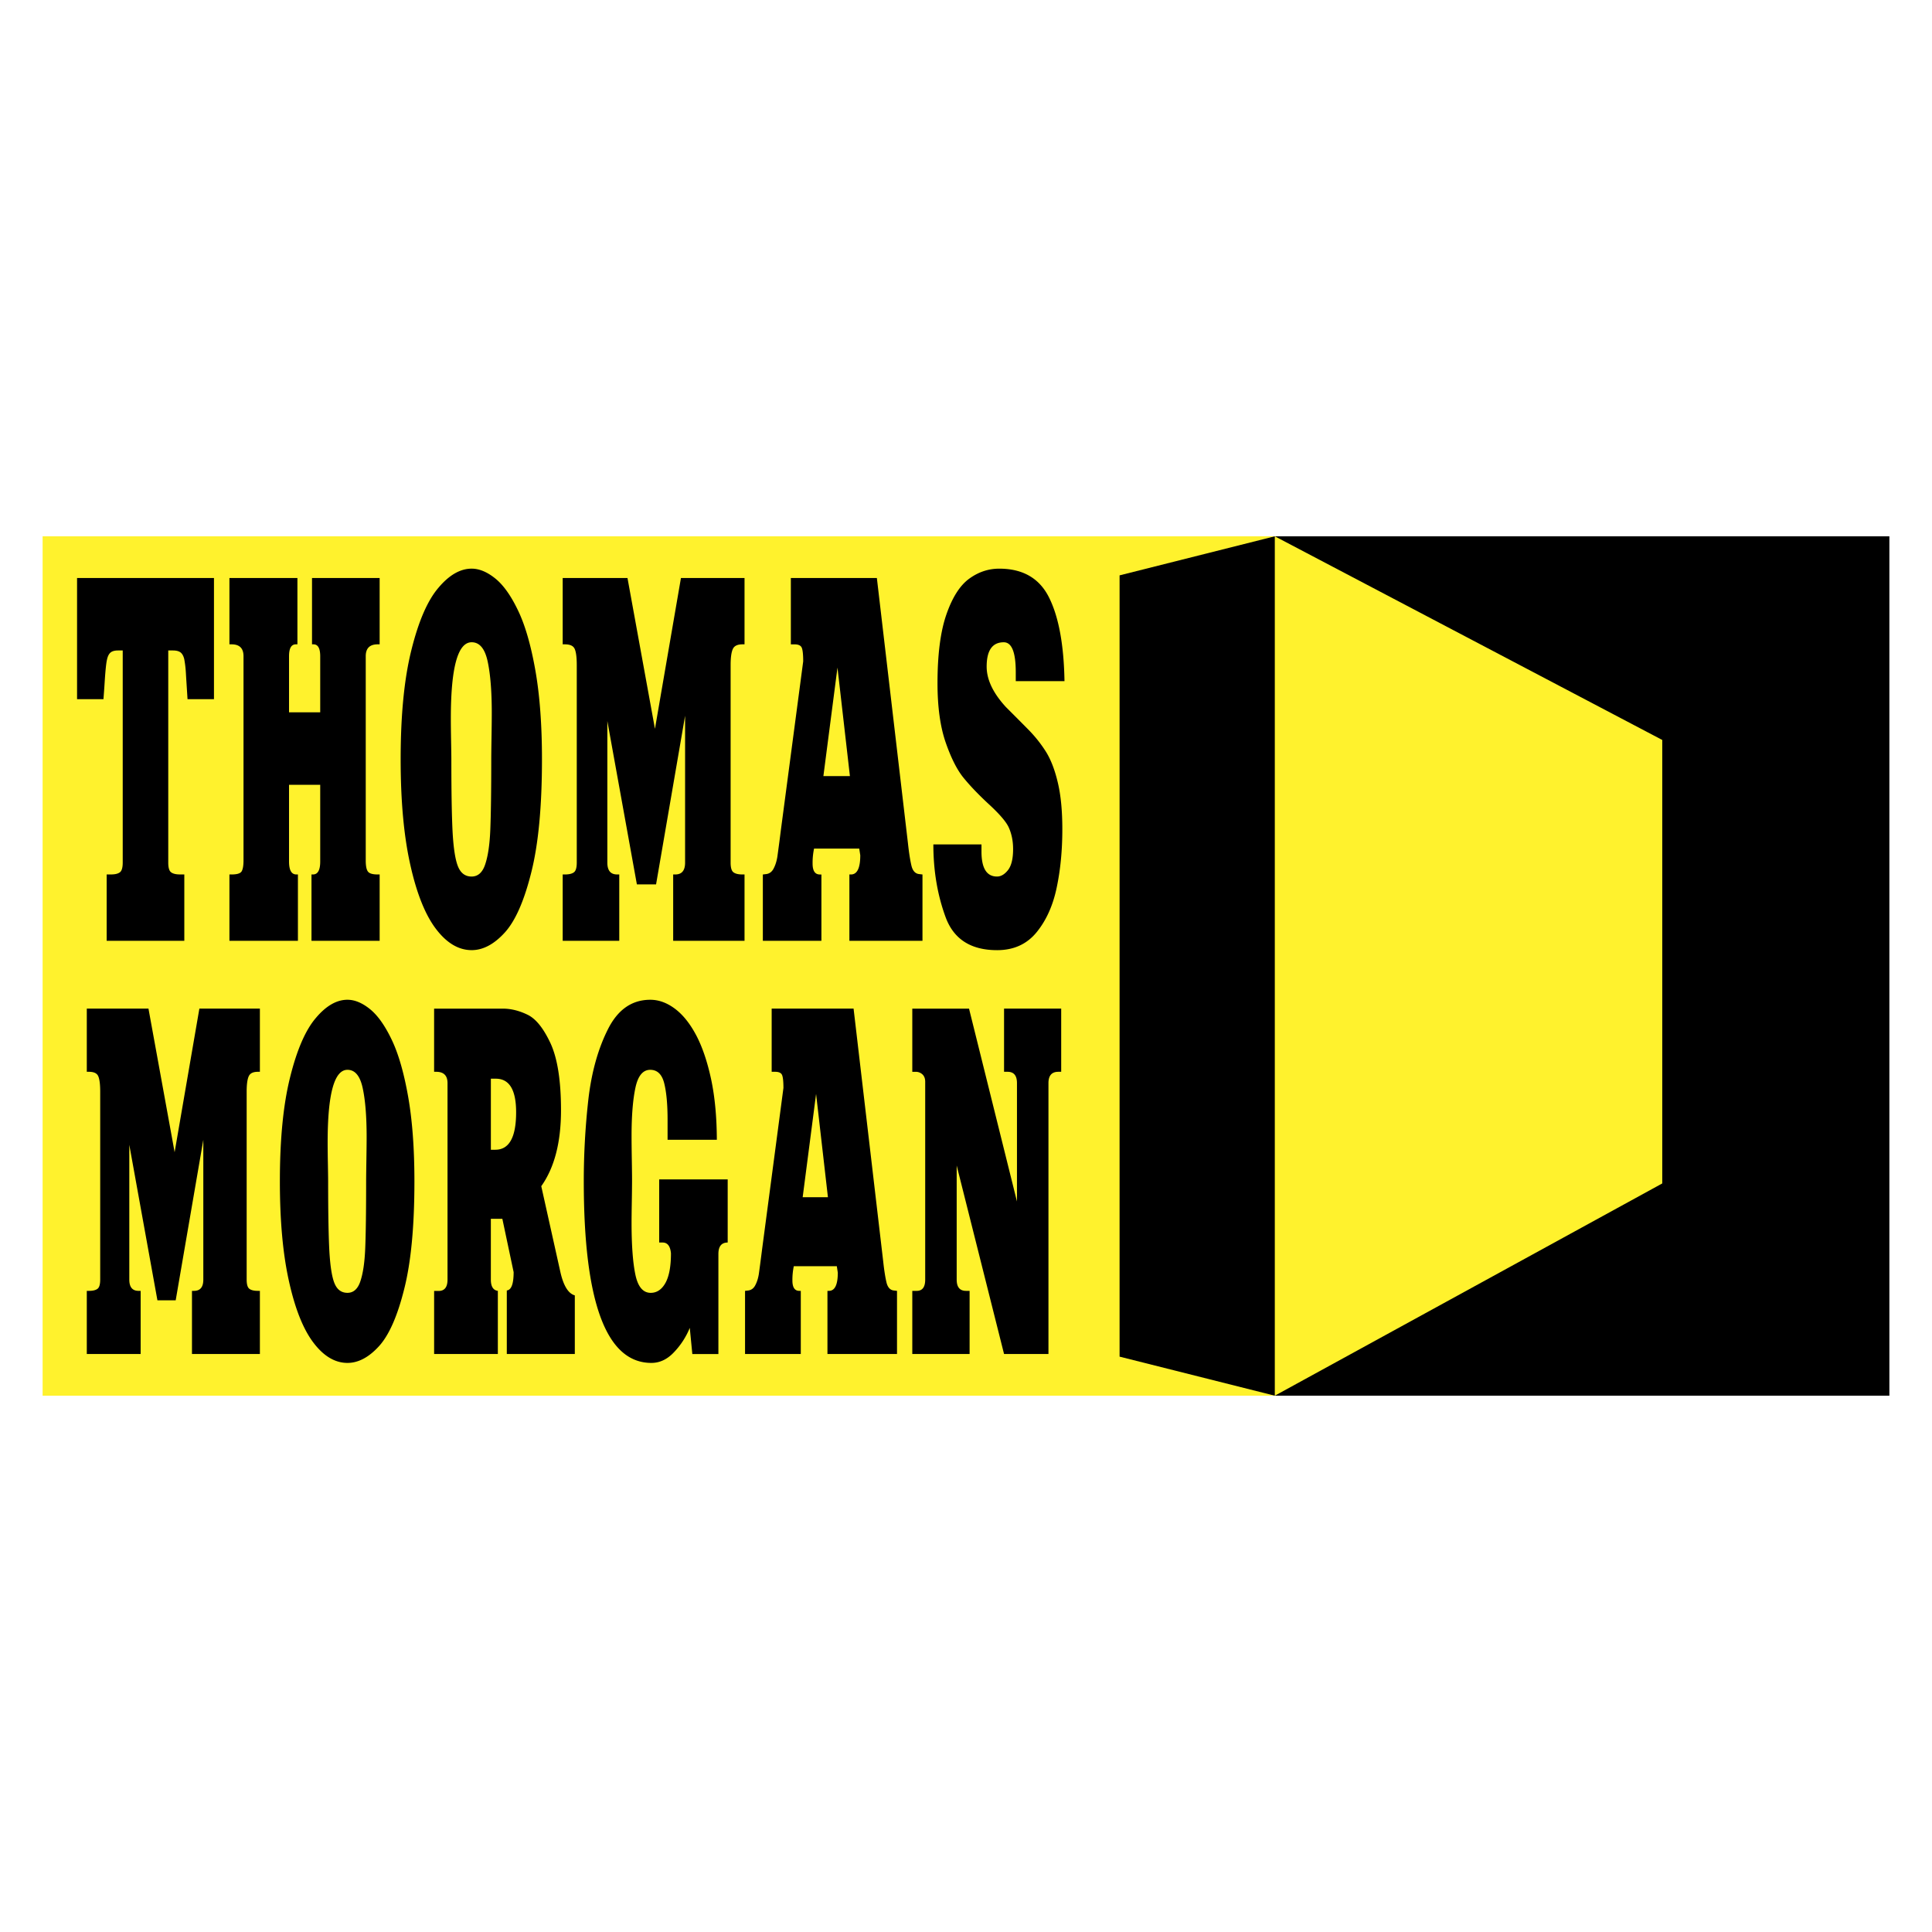 <svg xmlns="http://www.w3.org/2000/svg" width="2500" height="2500" viewBox="0 0 192.756 192.756"><g fill-rule="evenodd" clip-rule="evenodd"><path fill="#fff" d="M0 0h192.756v192.756H0V0z"/><path fill="#fff22d" d="M4.252 139.249V53.507h123v85.742h-123z"/><path d="M188.504 139.249V53.507h-61.316l-15.487 3.897v77.948l15.487 3.897h61.316z"/><path fill="#fff22d" d="M127.188 53.507l38.656 20.319v44.246l-38.656 21.177V53.507z"/><path d="M7.688 57.665h13.66v12.093H18.71c-.069-1.121-.129-1.991-.164-2.62a11.012 11.012 0 0 0-.164-1.379c-.069-.293-.189-.518-.354-.655-.173-.138-.431-.207-.776-.207h-.465v21.167c0 .5.095.827.284.965.19.146.491.215.914.215h.404v6.619h-7.747v-6.619h.413c.414 0 .715-.069.905-.215.189-.138.284-.465.284-.965V64.897h-.465c-.336 0-.586.069-.75.207-.164.138-.285.379-.354.707-.078.327-.146.982-.215 1.974-.061.991-.112 1.646-.138 1.974H7.688V57.665zm30.189 0v6.62h-.198c-.793 0-1.189.397-1.189 1.181v20.383c0 .534.069.905.216 1.103.146.198.465.293.974.293h.198v6.619h-6.8v-6.619h.146c.483 0 .724-.431.724-1.293v-7.653h-3.111v7.653c0 .862.241 1.293.732 1.293h.155v6.619H22.89v-6.619h.215c.526 0 .854-.095.992-.293.129-.198.198-.569.198-1.103V65.466c0-.784-.396-1.181-1.189-1.181h-.216v-6.62h6.783v6.62h-.155c-.457 0-.681.397-.681 1.189v5.593h3.111v-5.593c0-.792-.224-1.189-.672-1.189h-.146v-6.62h6.747zm9.179-.931c.758 0 1.551.328 2.361.983.811.654 1.569 1.723 2.276 3.206.707 1.474 1.275 3.447 1.715 5.929.439 2.474.664 5.447.664 8.904 0 4.697-.354 8.463-1.069 11.29-.707 2.835-1.586 4.835-2.646 5.999-1.06 1.163-2.163 1.75-3.3 1.75-1.293 0-2.482-.699-3.551-2.104-1.068-1.396-1.931-3.534-2.568-6.403-.646-2.87-.965-6.378-.965-10.532 0-4.387.353-8.024 1.068-10.886.707-2.861 1.603-4.938 2.689-6.214 1.077-1.284 2.188-1.922 3.326-1.922zm0 30.718c.629 0 1.086-.405 1.353-1.216.276-.818.449-1.965.509-3.464.061-1.492.095-3.835.095-7.016 0-.397.009-1.121.026-2.181.018-1.06.026-1.888.026-2.465 0-2.146-.138-3.853-.413-5.128-.276-1.268-.802-1.905-1.595-1.905-1.388 0-2.077 2.534-2.077 7.602 0 .586.008 1.345.026 2.258.017.922.026 1.525.026 1.819 0 3.283.042 5.731.129 7.343.094 1.612.276 2.741.551 3.387.275.647.724.966 1.344.966zm20.107 6.412v-6.619h.207c.655 0 .982-.388.982-1.181V71.412l-2.896 16.824h-1.914l-2.947-16.298v14.126c0 .793.328 1.181.974 1.181h.215v6.619H56.14v-6.619h.215c.414 0 .715-.069.905-.215.189-.138.284-.465.284-.965V66.354c0-.768-.068-1.302-.207-1.612-.138-.31-.465-.457-.983-.457h-.214v-6.62h6.464l2.741 15.049 2.594-15.049h6.343v6.62h-.198c-.5 0-.819.147-.965.457-.147.311-.225.845-.225 1.612v19.711c0 .5.095.827.285.965.189.146.491.215.905.215h.198v6.619h-7.119zm20.322-36.199l3.103 26.478c.104.965.224 1.707.345 2.215.12.509.37.793.741.845l.362.043v6.619h-7.292v-6.619h.155c.621 0 .931-.638.931-1.913l-.104-.672h-4.507a6.88 6.88 0 0 0-.146 1.5c0 .725.241 1.086.724 1.086h.155v6.619h-5.843v-6.619l.362-.043c.328-.052.569-.25.732-.586.173-.336.285-.715.354-1.138a199.5 199.5 0 0 0 .354-2.689l2.224-16.806c0-.715-.052-1.172-.155-1.388-.104-.207-.345-.31-.715-.31h-.362v-6.62h8.582v-.002zM82.15 77.429h2.646l-1.241-10.825-1.405 10.825zm10.971 6.817h4.801v.715c0 1.664.518 2.491 1.551 2.491.396 0 .768-.224 1.104-.655.336-.439.5-1.138.5-2.085 0-.827-.156-1.569-.465-2.224-.268-.543-.914-1.292-1.932-2.231-1.018-.939-1.862-1.819-2.525-2.629-.663-.801-1.267-2-1.81-3.568-.543-1.577-.81-3.542-.81-5.896 0-2.853.293-5.137.878-6.834.587-1.698 1.336-2.887 2.25-3.568.922-.681 1.93-1.026 3.034-1.026 2.361 0 4.025.965 4.98 2.905.957 1.931 1.465 4.706 1.527 8.317h-4.861v-.888c0-1.991-.396-2.99-1.199-2.99-1.137 0-1.705.81-1.705 2.43 0 1.293.637 2.637 1.922 4.034.715.715 1.439 1.439 2.162 2.172.732.732 1.336 1.5 1.836 2.292.492.793.889 1.828 1.182 3.086.301 1.267.447 2.81.447 4.645 0 2.077-.182 4.017-.561 5.81-.371 1.793-1.043 3.283-2.008 4.465-.975 1.189-2.283 1.784-3.938 1.784-2.638 0-4.353-1.112-5.154-3.336-.809-2.217-1.206-4.622-1.206-7.216zM19.153 135.091v-6.301h.197c.624 0 .935-.37.935-1.124v-13.948l-2.756 16.016h-1.822l-2.806-15.515v13.447c0 .754.312 1.124.927 1.124h.205v6.301H8.66v-6.301h.205c.394 0 .681-.066.862-.206.18-.131.27-.442.27-.918v-18.764c0-.73-.065-1.239-.197-1.534-.131-.296-.443-.435-.935-.435H8.66v-6.302h6.153l2.609 14.325 2.469-14.325h6.038v6.302h-.188c-.476 0-.78.139-.919.435-.14.295-.213.804-.213 1.534v18.764c0 .476.09.787.271.918.18.14.467.206.861.206h.188v6.301h-6.776zm15.514-35.345c.722 0 1.477.312 2.248.936.771.623 1.493 1.641 2.166 3.052.672 1.403 1.214 3.281 1.633 5.645.418 2.354.632 5.186.632 8.476 0 4.471-.336 8.056-1.018 10.747-.673 2.699-1.51 4.603-2.519 5.711-1.01 1.107-2.06 1.665-3.143 1.665-1.23 0-2.363-.664-3.38-2.002-1.017-1.329-1.837-3.364-2.444-6.096-.616-2.732-.919-6.071-.919-10.025 0-4.177.336-7.639 1.017-10.362.673-2.724 1.526-4.701 2.56-5.915 1.026-1.224 2.084-1.832 3.167-1.832zm0 29.24c.599 0 1.034-.386 1.288-1.156.263-.779.427-1.871.484-3.299.058-1.419.09-3.651.09-6.678 0-.377.009-1.067.025-2.076s.025-1.797.025-2.346c0-2.044-.131-3.668-.395-4.883-.262-1.205-.763-1.812-1.518-1.812-1.32 0-1.977 2.412-1.977 7.236 0 .558.008 1.279.025 2.149.016.878.024 1.452.024 1.731 0 3.125.041 5.455.123 6.989.091 1.535.262 2.61.525 3.225.263.617.69.92 1.281.92zm8.646-28.354h6.85c.805 0 1.617.197 2.453.6.837.394 1.6 1.345 2.305 2.847.698 1.51 1.05 3.741 1.05 6.694 0 3.2-.656 5.728-1.969 7.573l1.92 8.623c.312 1.337.787 2.091 1.427 2.272v5.85h-6.785v-6.342c.459-.05.681-.665.681-1.83l-1.125-5.316h-1.148v6.063c0 .681.229 1.058.698 1.124v6.301h-6.358v-6.293h.451c.591 0 .886-.378.886-1.132v-19.601c0-.755-.377-1.132-1.132-1.132h-.206v-6.301h.002zm5.661 6.99v7.089h.443c1.387 0 2.076-1.247 2.076-3.741 0-2.231-.672-3.348-2.026-3.348h-.493zm22.545 6.096h-4.915V111.7c0-1.485-.107-2.684-.328-3.594-.222-.911-.689-1.37-1.403-1.37-.73 0-1.223.599-1.477 1.788-.254 1.19-.385 2.79-.385 4.809 0 .565.008 1.345.024 2.347.017 1 .024 1.682.024 2.034 0 .5-.008 1.23-.024 2.183-.017.959-.024 1.656-.024 2.092 0 2.272.131 4.004.385 5.201.254 1.198.764 1.797 1.526 1.797.615 0 1.108-.336 1.477-1 .361-.665.542-1.642.542-2.946-.066-.714-.345-1.074-.829-1.074h-.345v-6.301h6.834v6.301c-.615 0-.927.377-.927 1.14v9.985h-2.601l-.254-2.609a7.733 7.733 0 0 1-1.559 2.412c-.672.722-1.427 1.083-2.272 1.083-4.496 0-6.744-6.038-6.744-18.123a72.8 72.8 0 0 1 .459-8.18c.312-2.684.959-5.014 1.944-6.974.985-1.97 2.396-2.954 4.233-2.954.853 0 1.673.304 2.469.902.795.599 1.501 1.484 2.117 2.65.615 1.173 1.107 2.634 1.485 4.39.371 1.754.559 3.765.568 6.029zm13.643-13.086l2.954 25.204c.098.919.213 1.624.328 2.108s.353.755.706.805l.345.041v6.301h-6.94v-6.301h.147c.591 0 .886-.607.886-1.821l-.099-.641h-4.291a6.616 6.616 0 0 0-.139 1.428c0 .689.23 1.034.689 1.034h.147v6.301h-5.562v-6.301l.344-.041c.312-.05.542-.238.697-.559.164-.319.271-.681.336-1.083.057-.41.172-1.263.336-2.56l2.117-15.999c0-.68-.049-1.115-.148-1.32-.098-.197-.328-.295-.681-.295h-.345v-6.302h8.173v.001zm-5.079 18.813h2.519l-1.181-10.305-1.338 10.305zm16.597-18.813l4.783 19.239v-11.814c0-.746-.312-1.123-.936-1.123h-.352v-6.302h5.701v6.302h-.287c-.656 0-.984.377-.984 1.123v27.034h-4.43l-4.726-18.805v11.38c0 .754.312 1.124.936 1.124h.353v6.301H91.02v-6.301h.442c.566 0 .845-.378.845-1.124v-19.748c0-.32-.099-.566-.287-.738a.982.982 0 0 0-.648-.246h-.352v-6.302h5.66z"/></g></svg>